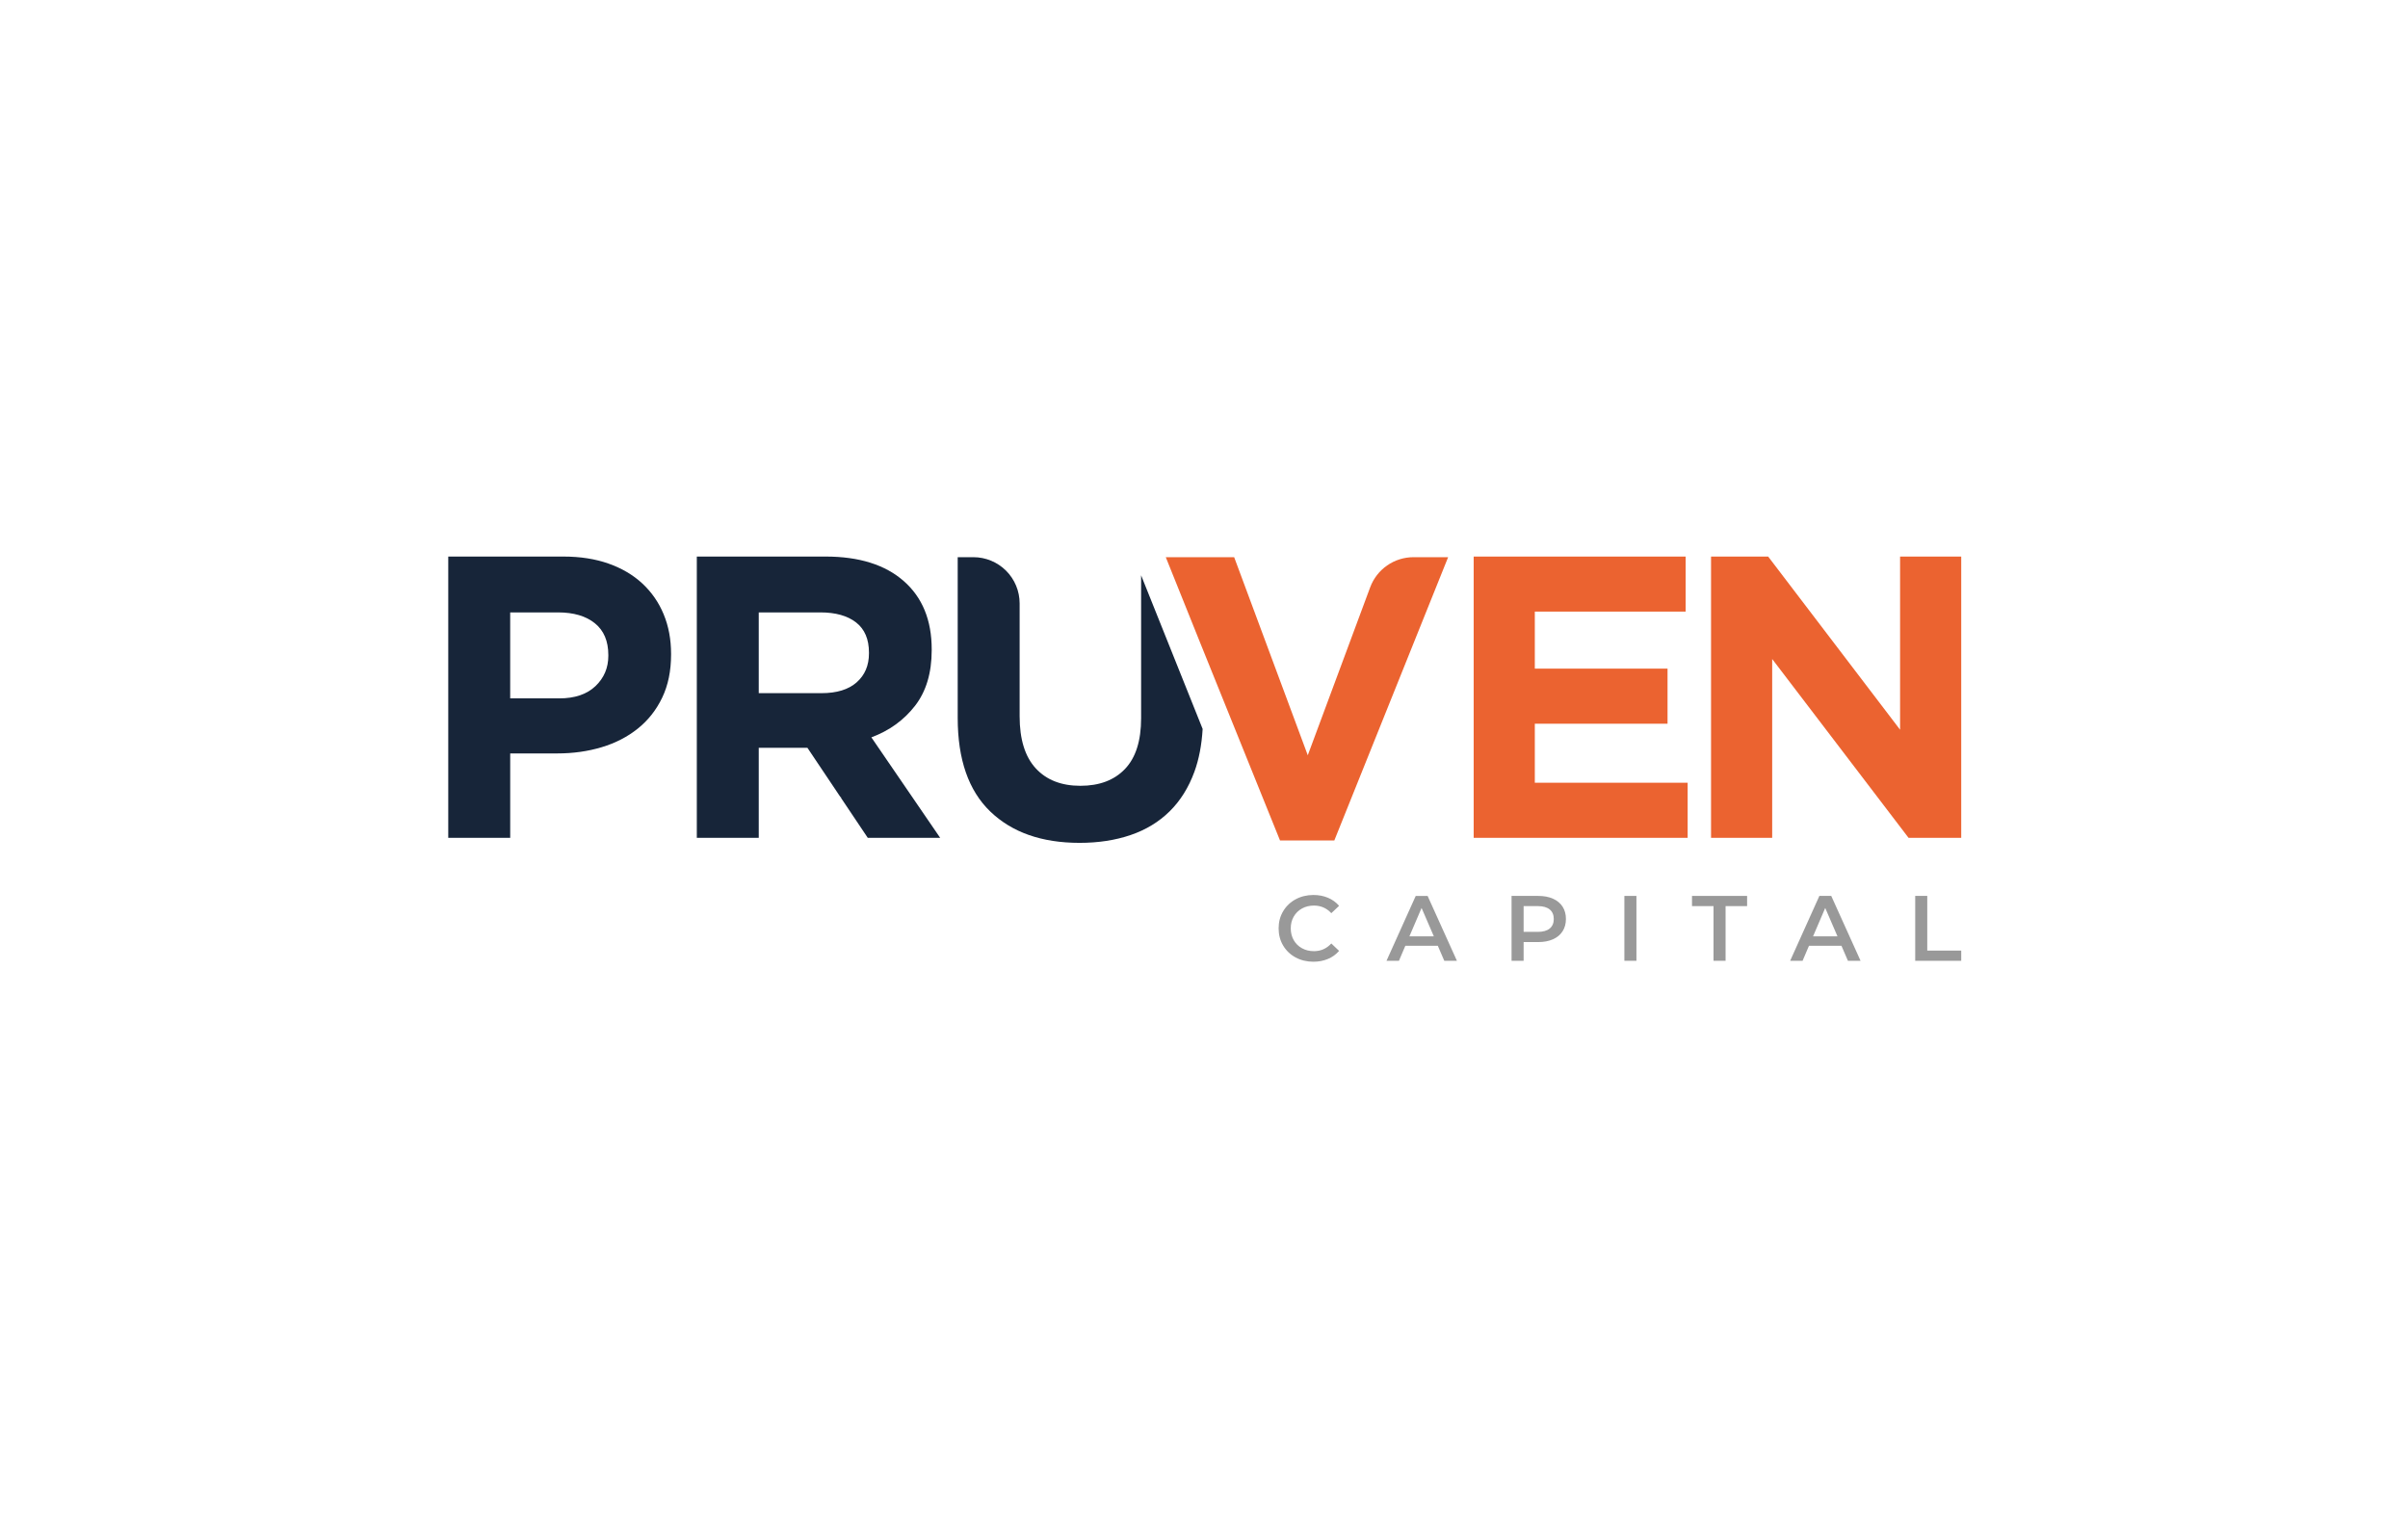 <svg width="1112" height="702" viewBox="0 0 1112 702" fill="none" xmlns="http://www.w3.org/2000/svg">
<rect width="1112" height="702" fill="white"/>
<g clip-path="url(#clip0_4811_22217)">
<path d="M305.812 322.123C303.091 327.814 299.345 332.577 294.576 336.41C289.806 340.243 284.234 343.119 277.859 345.037C271.481 346.956 264.64 347.915 257.335 347.913H235.611V386.875H207V257H260.121C267.922 257 274.887 258.083 281.016 260.248C287.146 262.413 292.346 265.474 296.617 269.432C300.889 273.394 304.248 278.237 306.461 283.625C308.75 289.13 309.895 295.222 309.896 301.9V302.272C309.897 309.818 308.536 316.435 305.812 322.123ZM280.921 302.456C280.921 296.026 278.847 291.141 274.7 287.8C270.552 284.46 264.888 282.79 257.705 282.79H235.603V322.493H258.262C265.443 322.493 271.016 320.606 274.98 316.834C278.944 313.062 280.924 308.394 280.921 302.831V302.456Z" fill="#172539"/>
<path d="M400.723 386.875L372.862 345.316H350.388V386.875H321.785V257H381.221C396.697 257 408.739 260.773 417.346 268.319C425.953 275.866 430.256 286.379 430.255 299.86V300.231C430.255 310.745 427.686 319.31 422.547 325.927C417.408 332.544 410.69 337.399 402.394 340.491L434.158 386.875H400.723ZM401.28 301.344C401.28 295.16 399.299 290.522 395.337 287.429C391.375 284.337 385.865 282.79 378.806 282.79H350.388V320.084H379.363C386.421 320.084 391.839 318.414 395.616 315.074C399.393 311.733 401.281 307.28 401.28 301.714V301.344Z" fill="#172539"/>
<path d="M526.958 331.691C526.958 342.08 524.482 349.873 519.53 355.068C514.577 360.264 507.705 362.861 498.912 362.861C490.119 362.861 483.247 360.171 478.296 354.79C473.344 349.409 470.866 341.399 470.86 330.759V278.619C470.858 272.963 468.608 267.539 464.605 263.54C460.601 259.541 455.172 257.293 449.51 257.291H442.262V331.506C442.262 350.68 447.277 365.09 457.307 374.736C467.338 384.381 481.082 389.205 498.54 389.207C507.206 389.207 515.07 388.001 522.129 385.589C529.189 383.177 535.195 379.528 540.146 374.643C545.096 369.758 548.905 363.666 551.571 356.367C553.671 350.598 554.938 344.011 555.372 336.608L526.958 265.654V331.691Z" fill="#172539"/>
<path d="M680.535 386.875V257H778.417V282.419H708.768V308.764H770.06V334.183H708.768V361.456H779.346V386.875H680.535Z" fill="#EB6330"/>
<path d="M881.349 386.875L818.384 304.312V386.875H790.151V257H816.525L877.447 336.966V257H905.68V386.875H881.349Z" fill="#EB6330"/>
<path d="M652.764 257.291C648.404 257.291 644.148 258.623 640.569 261.11C636.989 263.597 634.257 267.118 632.74 271.201L603.921 348.76L569.932 257.297H538.844C538.787 257.297 538.74 257.313 538.684 257.313C538.627 257.313 538.571 257.297 538.512 257.295C538.469 257.302 538.425 257.307 538.382 257.308L538.364 257.327L554.245 296.848L591.104 388.098H616.181L668.741 257.291H652.764Z" fill="#EB6330"/>
<path d="M598.275 442.103C595.892 440.832 593.906 438.929 592.535 436.603C591.15 434.264 590.458 431.625 590.458 428.686C590.458 425.747 591.157 423.108 592.557 420.769C593.94 418.446 595.932 416.544 598.319 415.271C600.762 413.945 603.497 413.281 606.523 413.28C608.979 413.28 611.221 413.708 613.249 414.565C615.231 415.387 616.991 416.662 618.39 418.287L614.792 421.675C612.621 419.336 609.948 418.167 606.773 418.167C604.717 418.167 602.875 418.616 601.247 419.515C599.65 420.383 598.329 421.68 597.433 423.26C596.518 424.857 596.061 426.668 596.062 428.694C596.063 430.719 596.52 432.531 597.433 434.129C598.329 435.709 599.65 437.006 601.247 437.873C602.874 438.772 604.716 439.221 606.773 439.221C609.942 439.221 612.615 438.037 614.792 435.67L618.39 439.092C616.986 440.722 615.217 441.998 613.227 442.817C611.186 443.672 608.937 444.1 606.48 444.1C603.453 444.095 600.718 443.429 598.275 442.103Z" fill="#999999"/>
<path d="M663.972 436.731H648.978L646.022 443.667H640.281L653.776 413.711H659.26L672.797 443.667H666.965L663.972 436.731ZM662.131 432.362L656.475 419.267L650.863 432.362H662.131Z" fill="#999999"/>
<path d="M717.159 414.993C719.086 415.848 720.564 417.075 721.593 418.673C722.621 420.271 723.135 422.168 723.135 424.365C723.135 426.533 722.621 428.423 721.593 430.035C720.564 431.646 719.086 432.88 717.159 433.735C715.231 434.592 712.968 435.02 710.369 435.02H703.599V443.667H698.031V413.708H710.369C712.967 413.708 715.23 414.136 717.159 414.993ZM715.638 428.772C716.895 427.746 717.523 426.276 717.523 424.365C717.523 422.453 716.895 420.983 715.638 419.956C714.381 418.929 712.539 418.415 710.112 418.415H703.599V430.313H710.112C712.538 430.313 714.38 429.799 715.638 428.772Z" fill="#999999"/>
<path d="M750.125 413.708H755.694V443.667H750.125V413.708Z" fill="#999999"/>
<path d="M791.294 418.415H781.355V413.708H806.803V418.415H796.864V443.667H791.294V418.415Z" fill="#999999"/>
<path d="M850.373 436.731H835.377L832.422 443.664H826.682L840.176 413.708H845.659L859.199 443.667H853.366L850.373 436.731ZM848.53 432.362L842.876 419.267L837.263 432.362H848.53Z" fill="#999999"/>
<path d="M884.431 413.708H890.001V438.957H905.68V443.667H884.431V413.708Z" fill="#999999"/>
<path d="M388.203 368.516C388.261 368.516 388.317 368.493 388.358 368.452C388.399 368.411 388.422 368.356 388.422 368.298C388.422 368.24 388.399 368.184 388.358 368.143C388.317 368.102 388.261 368.079 388.203 368.079C388.145 368.079 388.09 368.102 388.049 368.143C388.008 368.184 387.985 368.24 387.985 368.298C387.985 368.356 388.008 368.411 388.049 368.452C388.09 368.493 388.145 368.516 388.203 368.516Z" fill="white"/>
</g>
<defs>
<clipPath id="clip0_4811_22217">
<rect width="698.68" height="187.1" fill="white" transform="translate(207 257)"/>
</clipPath>
</defs>
</svg>
